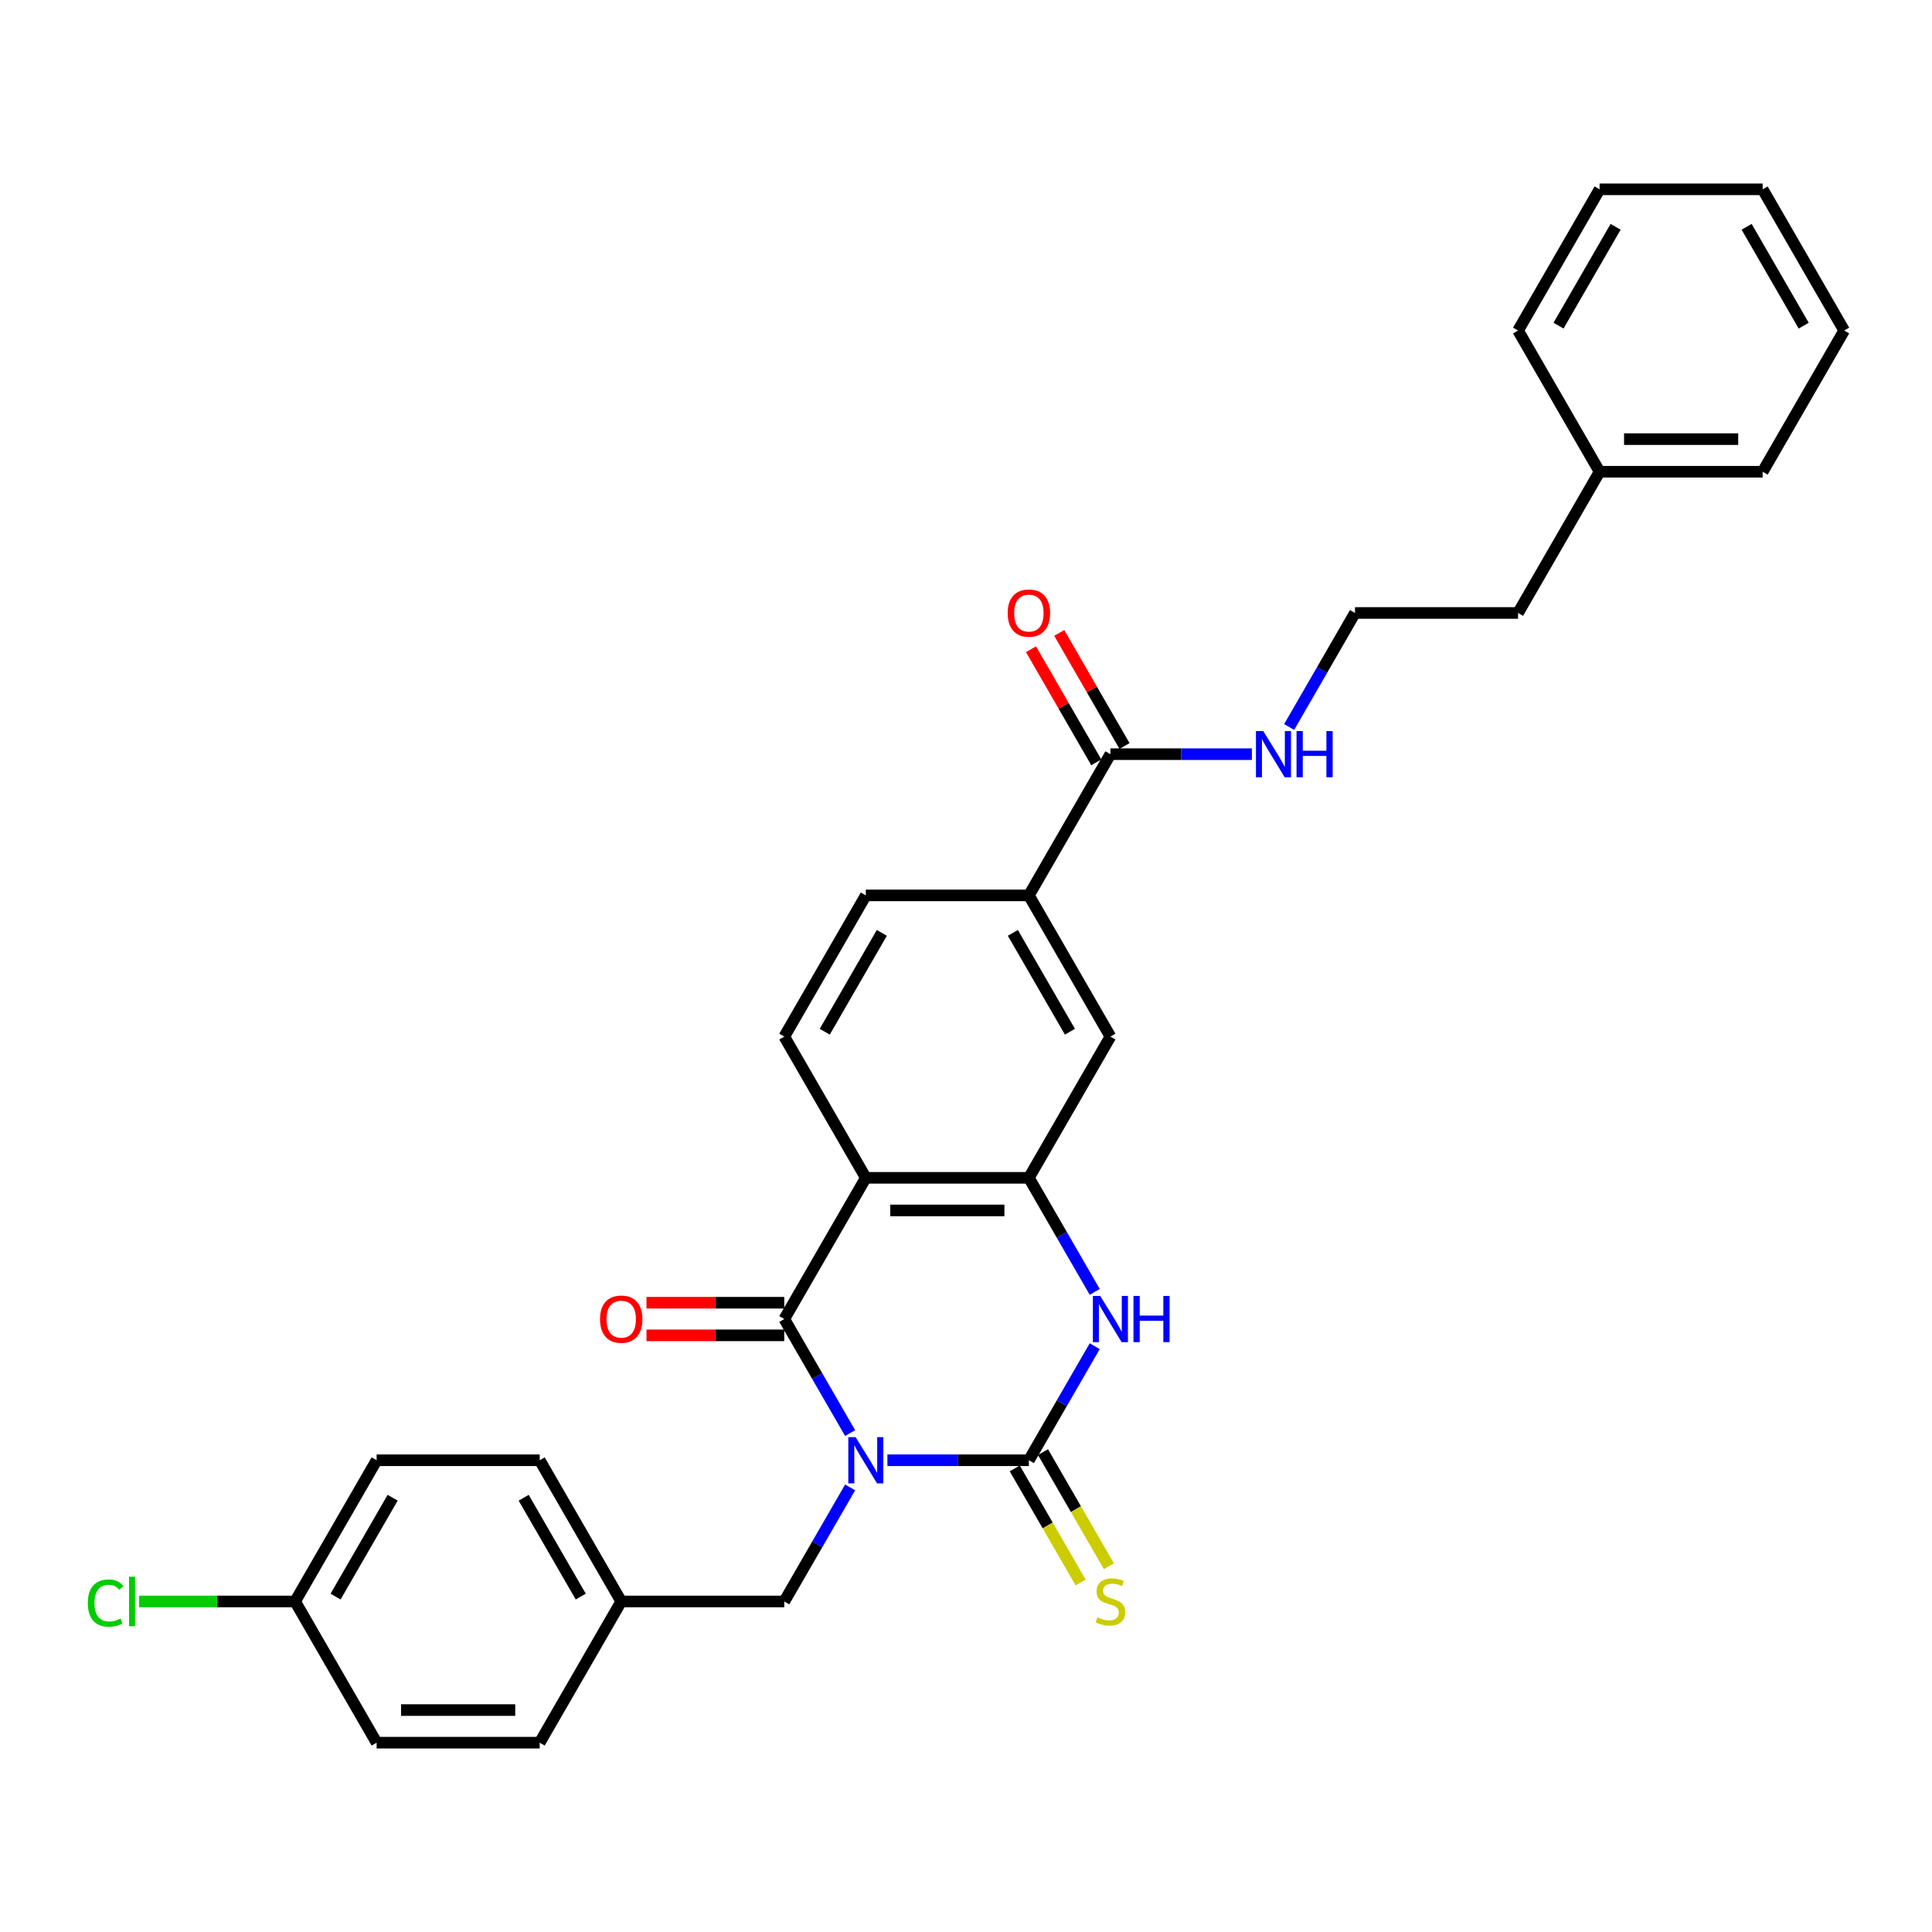<?xml version='1.0' encoding='iso-8859-1'?>
<svg version='1.1' baseProfile='full'
              xmlns='http://www.w3.org/2000/svg'
                      xmlns:rdkit='http://www.rdkit.org/xml'
                      xmlns:xlink='http://www.w3.org/1999/xlink'
                  xml:space='preserve'
width='1000px' height='1000px' viewBox='0 0 1000 1000'>
<!-- END OF HEADER -->
<rect style='opacity:1.0;fill:#FFFFFF;stroke:none' width='1000' height='1000' x='0' y='0'> </rect>
<path class='bond-0' d='M 459.319,755.824 L 495.932,755.824' style='fill:none;fill-rule:evenodd;stroke:#0000FF;stroke-width:6px;stroke-linecap:butt;stroke-linejoin:miter;stroke-opacity:1' />
<path class='bond-0' d='M 495.932,755.824 L 532.545,755.824' style='fill:none;fill-rule:evenodd;stroke:#000000;stroke-width:6px;stroke-linecap:butt;stroke-linejoin:miter;stroke-opacity:1' />
<path class='bond-1' d='M 440.026,741.763 L 422.985,712.247' style='fill:none;fill-rule:evenodd;stroke:#0000FF;stroke-width:6px;stroke-linecap:butt;stroke-linejoin:miter;stroke-opacity:1' />
<path class='bond-1' d='M 422.985,712.247 L 405.944,682.732' style='fill:none;fill-rule:evenodd;stroke:#000000;stroke-width:6px;stroke-linecap:butt;stroke-linejoin:miter;stroke-opacity:1' />
<path class='bond-6' d='M 440.026,769.885 L 422.985,799.401' style='fill:none;fill-rule:evenodd;stroke:#0000FF;stroke-width:6px;stroke-linecap:butt;stroke-linejoin:miter;stroke-opacity:1' />
<path class='bond-6' d='M 422.985,799.401 L 405.944,828.917' style='fill:none;fill-rule:evenodd;stroke:#000000;stroke-width:6px;stroke-linecap:butt;stroke-linejoin:miter;stroke-opacity:1' />
<path class='bond-3' d='M 532.545,755.824 L 549.586,726.309' style='fill:none;fill-rule:evenodd;stroke:#000000;stroke-width:6px;stroke-linecap:butt;stroke-linejoin:miter;stroke-opacity:1' />
<path class='bond-3' d='M 549.586,726.309 L 566.627,696.793' style='fill:none;fill-rule:evenodd;stroke:#0000FF;stroke-width:6px;stroke-linecap:butt;stroke-linejoin:miter;stroke-opacity:1' />
<path class='bond-10' d='M 525.235,760.044 L 542.286,789.577' style='fill:none;fill-rule:evenodd;stroke:#000000;stroke-width:6px;stroke-linecap:butt;stroke-linejoin:miter;stroke-opacity:1' />
<path class='bond-10' d='M 542.286,789.577 L 559.337,819.11' style='fill:none;fill-rule:evenodd;stroke:#CCCC00;stroke-width:6px;stroke-linecap:butt;stroke-linejoin:miter;stroke-opacity:1' />
<path class='bond-10' d='M 539.854,751.604 L 556.905,781.137' style='fill:none;fill-rule:evenodd;stroke:#000000;stroke-width:6px;stroke-linecap:butt;stroke-linejoin:miter;stroke-opacity:1' />
<path class='bond-10' d='M 556.905,781.137 L 573.955,810.67' style='fill:none;fill-rule:evenodd;stroke:#CCCC00;stroke-width:6px;stroke-linecap:butt;stroke-linejoin:miter;stroke-opacity:1' />
<path class='bond-2' d='M 405.944,682.732 L 448.145,609.639' style='fill:none;fill-rule:evenodd;stroke:#000000;stroke-width:6px;stroke-linecap:butt;stroke-linejoin:miter;stroke-opacity:1' />
<path class='bond-11' d='M 405.944,674.292 L 370.285,674.292' style='fill:none;fill-rule:evenodd;stroke:#000000;stroke-width:6px;stroke-linecap:butt;stroke-linejoin:miter;stroke-opacity:1' />
<path class='bond-11' d='M 370.285,674.292 L 334.626,674.292' style='fill:none;fill-rule:evenodd;stroke:#FF0000;stroke-width:6px;stroke-linecap:butt;stroke-linejoin:miter;stroke-opacity:1' />
<path class='bond-11' d='M 405.944,691.172 L 370.285,691.172' style='fill:none;fill-rule:evenodd;stroke:#000000;stroke-width:6px;stroke-linecap:butt;stroke-linejoin:miter;stroke-opacity:1' />
<path class='bond-11' d='M 370.285,691.172 L 334.626,691.172' style='fill:none;fill-rule:evenodd;stroke:#FF0000;stroke-width:6px;stroke-linecap:butt;stroke-linejoin:miter;stroke-opacity:1' />
<path class='bond-4' d='M 448.145,609.639 L 532.545,609.639' style='fill:none;fill-rule:evenodd;stroke:#000000;stroke-width:6px;stroke-linecap:butt;stroke-linejoin:miter;stroke-opacity:1' />
<path class='bond-4' d='M 460.805,626.519 L 519.885,626.519' style='fill:none;fill-rule:evenodd;stroke:#000000;stroke-width:6px;stroke-linecap:butt;stroke-linejoin:miter;stroke-opacity:1' />
<path class='bond-8' d='M 448.145,609.639 L 405.944,536.546' style='fill:none;fill-rule:evenodd;stroke:#000000;stroke-width:6px;stroke-linecap:butt;stroke-linejoin:miter;stroke-opacity:1' />
<path class='bond-30' d='M 566.627,668.671 L 549.586,639.155' style='fill:none;fill-rule:evenodd;stroke:#0000FF;stroke-width:6px;stroke-linecap:butt;stroke-linejoin:miter;stroke-opacity:1' />
<path class='bond-30' d='M 549.586,639.155 L 532.545,609.639' style='fill:none;fill-rule:evenodd;stroke:#000000;stroke-width:6px;stroke-linecap:butt;stroke-linejoin:miter;stroke-opacity:1' />
<path class='bond-7' d='M 532.545,609.639 L 574.745,536.546' style='fill:none;fill-rule:evenodd;stroke:#000000;stroke-width:6px;stroke-linecap:butt;stroke-linejoin:miter;stroke-opacity:1' />
<path class='bond-5' d='M 574.745,390.361 L 532.545,463.454' style='fill:none;fill-rule:evenodd;stroke:#000000;stroke-width:6px;stroke-linecap:butt;stroke-linejoin:miter;stroke-opacity:1' />
<path class='bond-13' d='M 582.054,386.141 L 565.159,356.878' style='fill:none;fill-rule:evenodd;stroke:#000000;stroke-width:6px;stroke-linecap:butt;stroke-linejoin:miter;stroke-opacity:1' />
<path class='bond-13' d='M 565.159,356.878 L 548.264,327.616' style='fill:none;fill-rule:evenodd;stroke:#FF0000;stroke-width:6px;stroke-linecap:butt;stroke-linejoin:miter;stroke-opacity:1' />
<path class='bond-13' d='M 567.436,394.581 L 550.541,365.318' style='fill:none;fill-rule:evenodd;stroke:#000000;stroke-width:6px;stroke-linecap:butt;stroke-linejoin:miter;stroke-opacity:1' />
<path class='bond-13' d='M 550.541,365.318 L 533.646,336.056' style='fill:none;fill-rule:evenodd;stroke:#FF0000;stroke-width:6px;stroke-linecap:butt;stroke-linejoin:miter;stroke-opacity:1' />
<path class='bond-14' d='M 574.745,390.361 L 611.358,390.361' style='fill:none;fill-rule:evenodd;stroke:#000000;stroke-width:6px;stroke-linecap:butt;stroke-linejoin:miter;stroke-opacity:1' />
<path class='bond-14' d='M 611.358,390.361 L 647.97,390.361' style='fill:none;fill-rule:evenodd;stroke:#0000FF;stroke-width:6px;stroke-linecap:butt;stroke-linejoin:miter;stroke-opacity:1' />
<path class='bond-15' d='M 405.944,828.917 L 321.544,828.917' style='fill:none;fill-rule:evenodd;stroke:#000000;stroke-width:6px;stroke-linecap:butt;stroke-linejoin:miter;stroke-opacity:1' />
<path class='bond-32' d='M 574.745,536.546 L 532.545,463.454' style='fill:none;fill-rule:evenodd;stroke:#000000;stroke-width:6px;stroke-linecap:butt;stroke-linejoin:miter;stroke-opacity:1' />
<path class='bond-32' d='M 553.796,534.022 L 524.256,482.858' style='fill:none;fill-rule:evenodd;stroke:#000000;stroke-width:6px;stroke-linecap:butt;stroke-linejoin:miter;stroke-opacity:1' />
<path class='bond-12' d='M 405.944,536.546 L 448.145,463.454' style='fill:none;fill-rule:evenodd;stroke:#000000;stroke-width:6px;stroke-linecap:butt;stroke-linejoin:miter;stroke-opacity:1' />
<path class='bond-12' d='M 426.893,534.022 L 456.433,482.858' style='fill:none;fill-rule:evenodd;stroke:#000000;stroke-width:6px;stroke-linecap:butt;stroke-linejoin:miter;stroke-opacity:1' />
<path class='bond-9' d='M 532.545,463.454 L 448.145,463.454' style='fill:none;fill-rule:evenodd;stroke:#000000;stroke-width:6px;stroke-linecap:butt;stroke-linejoin:miter;stroke-opacity:1' />
<path class='bond-22' d='M 667.263,376.3 L 684.304,346.784' style='fill:none;fill-rule:evenodd;stroke:#0000FF;stroke-width:6px;stroke-linecap:butt;stroke-linejoin:miter;stroke-opacity:1' />
<path class='bond-22' d='M 684.304,346.784 L 701.345,317.268' style='fill:none;fill-rule:evenodd;stroke:#000000;stroke-width:6px;stroke-linecap:butt;stroke-linejoin:miter;stroke-opacity:1' />
<path class='bond-18' d='M 321.544,828.917 L 279.344,902.01' style='fill:none;fill-rule:evenodd;stroke:#000000;stroke-width:6px;stroke-linecap:butt;stroke-linejoin:miter;stroke-opacity:1' />
<path class='bond-19' d='M 321.544,828.917 L 279.344,755.824' style='fill:none;fill-rule:evenodd;stroke:#000000;stroke-width:6px;stroke-linecap:butt;stroke-linejoin:miter;stroke-opacity:1' />
<path class='bond-19' d='M 300.596,826.393 L 271.056,775.228' style='fill:none;fill-rule:evenodd;stroke:#000000;stroke-width:6px;stroke-linecap:butt;stroke-linejoin:miter;stroke-opacity:1' />
<path class='bond-16' d='M 152.744,828.917 L 194.944,755.824' style='fill:none;fill-rule:evenodd;stroke:#000000;stroke-width:6px;stroke-linecap:butt;stroke-linejoin:miter;stroke-opacity:1' />
<path class='bond-16' d='M 173.693,826.393 L 203.233,775.228' style='fill:none;fill-rule:evenodd;stroke:#000000;stroke-width:6px;stroke-linecap:butt;stroke-linejoin:miter;stroke-opacity:1' />
<path class='bond-17' d='M 152.744,828.917 L 112.375,828.917' style='fill:none;fill-rule:evenodd;stroke:#000000;stroke-width:6px;stroke-linecap:butt;stroke-linejoin:miter;stroke-opacity:1' />
<path class='bond-17' d='M 112.375,828.917 L 72.007,828.917' style='fill:none;fill-rule:evenodd;stroke:#00CC00;stroke-width:6px;stroke-linecap:butt;stroke-linejoin:miter;stroke-opacity:1' />
<path class='bond-31' d='M 152.744,828.917 L 194.944,902.01' style='fill:none;fill-rule:evenodd;stroke:#000000;stroke-width:6px;stroke-linecap:butt;stroke-linejoin:miter;stroke-opacity:1' />
<path class='bond-21' d='M 279.344,902.01 L 194.944,902.01' style='fill:none;fill-rule:evenodd;stroke:#000000;stroke-width:6px;stroke-linecap:butt;stroke-linejoin:miter;stroke-opacity:1' />
<path class='bond-21' d='M 266.684,885.13 L 207.604,885.13' style='fill:none;fill-rule:evenodd;stroke:#000000;stroke-width:6px;stroke-linecap:butt;stroke-linejoin:miter;stroke-opacity:1' />
<path class='bond-20' d='M 279.344,755.824 L 194.944,755.824' style='fill:none;fill-rule:evenodd;stroke:#000000;stroke-width:6px;stroke-linecap:butt;stroke-linejoin:miter;stroke-opacity:1' />
<path class='bond-24' d='M 701.345,317.268 L 785.745,317.268' style='fill:none;fill-rule:evenodd;stroke:#000000;stroke-width:6px;stroke-linecap:butt;stroke-linejoin:miter;stroke-opacity:1' />
<path class='bond-23' d='M 827.945,244.176 L 785.745,317.268' style='fill:none;fill-rule:evenodd;stroke:#000000;stroke-width:6px;stroke-linecap:butt;stroke-linejoin:miter;stroke-opacity:1' />
<path class='bond-25' d='M 827.945,244.176 L 912.345,244.176' style='fill:none;fill-rule:evenodd;stroke:#000000;stroke-width:6px;stroke-linecap:butt;stroke-linejoin:miter;stroke-opacity:1' />
<path class='bond-25' d='M 840.605,227.296 L 899.685,227.296' style='fill:none;fill-rule:evenodd;stroke:#000000;stroke-width:6px;stroke-linecap:butt;stroke-linejoin:miter;stroke-opacity:1' />
<path class='bond-26' d='M 827.945,244.176 L 785.745,171.083' style='fill:none;fill-rule:evenodd;stroke:#000000;stroke-width:6px;stroke-linecap:butt;stroke-linejoin:miter;stroke-opacity:1' />
<path class='bond-28' d='M 912.345,244.176 L 954.545,171.083' style='fill:none;fill-rule:evenodd;stroke:#000000;stroke-width:6px;stroke-linecap:butt;stroke-linejoin:miter;stroke-opacity:1' />
<path class='bond-27' d='M 785.745,171.083 L 827.945,97.99' style='fill:none;fill-rule:evenodd;stroke:#000000;stroke-width:6px;stroke-linecap:butt;stroke-linejoin:miter;stroke-opacity:1' />
<path class='bond-27' d='M 806.694,168.559 L 836.234,117.394' style='fill:none;fill-rule:evenodd;stroke:#000000;stroke-width:6px;stroke-linecap:butt;stroke-linejoin:miter;stroke-opacity:1' />
<path class='bond-29' d='M 827.945,97.99 L 912.345,97.99' style='fill:none;fill-rule:evenodd;stroke:#000000;stroke-width:6px;stroke-linecap:butt;stroke-linejoin:miter;stroke-opacity:1' />
<path class='bond-33' d='M 954.545,171.083 L 912.345,97.99' style='fill:none;fill-rule:evenodd;stroke:#000000;stroke-width:6px;stroke-linecap:butt;stroke-linejoin:miter;stroke-opacity:1' />
<path class='bond-33' d='M 933.597,168.559 L 904.057,117.394' style='fill:none;fill-rule:evenodd;stroke:#000000;stroke-width:6px;stroke-linecap:butt;stroke-linejoin:miter;stroke-opacity:1' />
<path  class='atom-0' d='M 442.861 743.873
L 450.693 756.533
Q 451.47 757.782, 452.719 760.044
Q 453.968 762.306, 454.036 762.441
L 454.036 743.873
L 457.209 743.873
L 457.209 767.775
L 453.934 767.775
L 445.528 753.934
Q 444.549 752.313, 443.503 750.457
Q 442.49 748.6, 442.186 748.026
L 442.186 767.775
L 439.08 767.775
L 439.08 743.873
L 442.861 743.873
' fill='#0000FF'/>
<path  class='atom-4' d='M 569.461 670.781
L 577.294 683.441
Q 578.07 684.69, 579.319 686.952
Q 580.568 689.214, 580.636 689.349
L 580.636 670.781
L 583.809 670.781
L 583.809 694.683
L 580.535 694.683
L 572.128 680.841
Q 571.149 679.221, 570.103 677.364
Q 569.09 675.507, 568.786 674.933
L 568.786 694.683
L 565.68 694.683
L 565.68 670.781
L 569.461 670.781
' fill='#0000FF'/>
<path  class='atom-4' d='M 586.679 670.781
L 589.92 670.781
L 589.92 680.942
L 602.141 680.942
L 602.141 670.781
L 605.382 670.781
L 605.382 694.683
L 602.141 694.683
L 602.141 683.643
L 589.92 683.643
L 589.92 694.683
L 586.679 694.683
L 586.679 670.781
' fill='#0000FF'/>
<path  class='atom-11' d='M 567.993 837.121
Q 568.263 837.222, 569.377 837.695
Q 570.491 838.167, 571.706 838.471
Q 572.955 838.741, 574.171 838.741
Q 576.433 838.741, 577.749 837.661
Q 579.066 836.547, 579.066 834.622
Q 579.066 833.306, 578.391 832.496
Q 577.749 831.685, 576.737 831.246
Q 575.724 830.808, 574.036 830.301
Q 571.909 829.66, 570.626 829.052
Q 569.377 828.444, 568.465 827.162
Q 567.588 825.879, 567.588 823.718
Q 567.588 820.713, 569.613 818.857
Q 571.673 817, 575.724 817
Q 578.492 817, 581.632 818.316
L 580.855 820.916
Q 577.986 819.734, 575.825 819.734
Q 573.496 819.734, 572.213 820.713
Q 570.93 821.659, 570.964 823.313
Q 570.964 824.596, 571.605 825.372
Q 572.28 826.149, 573.226 826.588
Q 574.205 827.026, 575.825 827.533
Q 577.986 828.208, 579.269 828.883
Q 580.552 829.558, 581.463 830.943
Q 582.408 832.293, 582.408 834.622
Q 582.408 837.931, 580.18 839.72
Q 577.986 841.476, 574.306 841.476
Q 572.179 841.476, 570.559 841.003
Q 568.972 840.564, 567.081 839.788
L 567.993 837.121
' fill='#CCCC00'/>
<path  class='atom-12' d='M 310.572 682.799
Q 310.572 677.06, 313.408 673.853
Q 316.244 670.646, 321.544 670.646
Q 326.845 670.646, 329.68 673.853
Q 332.516 677.06, 332.516 682.799
Q 332.516 688.606, 329.647 691.914
Q 326.777 695.189, 321.544 695.189
Q 316.278 695.189, 313.408 691.914
Q 310.572 688.64, 310.572 682.799
M 321.544 692.488
Q 325.19 692.488, 327.148 690.058
Q 329.14 687.593, 329.14 682.799
Q 329.14 678.107, 327.148 675.743
Q 325.19 673.346, 321.544 673.346
Q 317.898 673.346, 315.906 675.71
Q 313.948 678.073, 313.948 682.799
Q 313.948 687.627, 315.906 690.058
Q 317.898 692.488, 321.544 692.488
' fill='#FF0000'/>
<path  class='atom-14' d='M 521.573 317.336
Q 521.573 311.597, 524.409 308.389
Q 527.244 305.182, 532.545 305.182
Q 537.845 305.182, 540.681 308.389
Q 543.517 311.597, 543.517 317.336
Q 543.517 323.143, 540.647 326.451
Q 537.778 329.726, 532.545 329.726
Q 527.278 329.726, 524.409 326.451
Q 521.573 323.176, 521.573 317.336
M 532.545 327.025
Q 536.191 327.025, 538.149 324.594
Q 540.141 322.13, 540.141 317.336
Q 540.141 312.643, 538.149 310.28
Q 536.191 307.883, 532.545 307.883
Q 528.899 307.883, 526.907 310.246
Q 524.949 312.609, 524.949 317.336
Q 524.949 322.164, 526.907 324.594
Q 528.899 327.025, 532.545 327.025
' fill='#FF0000'/>
<path  class='atom-15' d='M 653.861 378.41
L 661.694 391.07
Q 662.47 392.319, 663.719 394.581
Q 664.969 396.843, 665.036 396.978
L 665.036 378.41
L 668.21 378.41
L 668.21 402.312
L 664.935 402.312
L 656.529 388.47
Q 655.549 386.85, 654.503 384.993
Q 653.49 383.136, 653.186 382.562
L 653.186 402.312
L 650.08 402.312
L 650.08 378.41
L 653.861 378.41
' fill='#0000FF'/>
<path  class='atom-15' d='M 671.079 378.41
L 674.32 378.41
L 674.32 388.572
L 686.541 388.572
L 686.541 378.41
L 689.782 378.41
L 689.782 402.312
L 686.541 402.312
L 686.541 391.273
L 674.32 391.273
L 674.32 402.312
L 671.079 402.312
L 671.079 378.41
' fill='#0000FF'/>
<path  class='atom-18' d='M 45.455 829.744
Q 45.455 823.802, 48.223 820.696
Q 51.025 817.557, 56.325 817.557
Q 61.254 817.557, 63.888 821.034
L 61.659 822.857
Q 59.735 820.325, 56.325 820.325
Q 52.713 820.325, 50.789 822.756
Q 48.898 825.153, 48.898 829.744
Q 48.898 834.471, 50.856 836.901
Q 52.848 839.332, 56.697 839.332
Q 59.33 839.332, 62.402 837.745
L 63.347 840.277
Q 62.098 841.088, 60.208 841.56
Q 58.317 842.033, 56.224 842.033
Q 51.025 842.033, 48.223 838.859
Q 45.455 835.686, 45.455 829.744
' fill='#00CC00'/>
<path  class='atom-18' d='M 66.791 816.105
L 69.897 816.105
L 69.897 841.729
L 66.791 841.729
L 66.791 816.105
' fill='#00CC00'/>
</svg>
